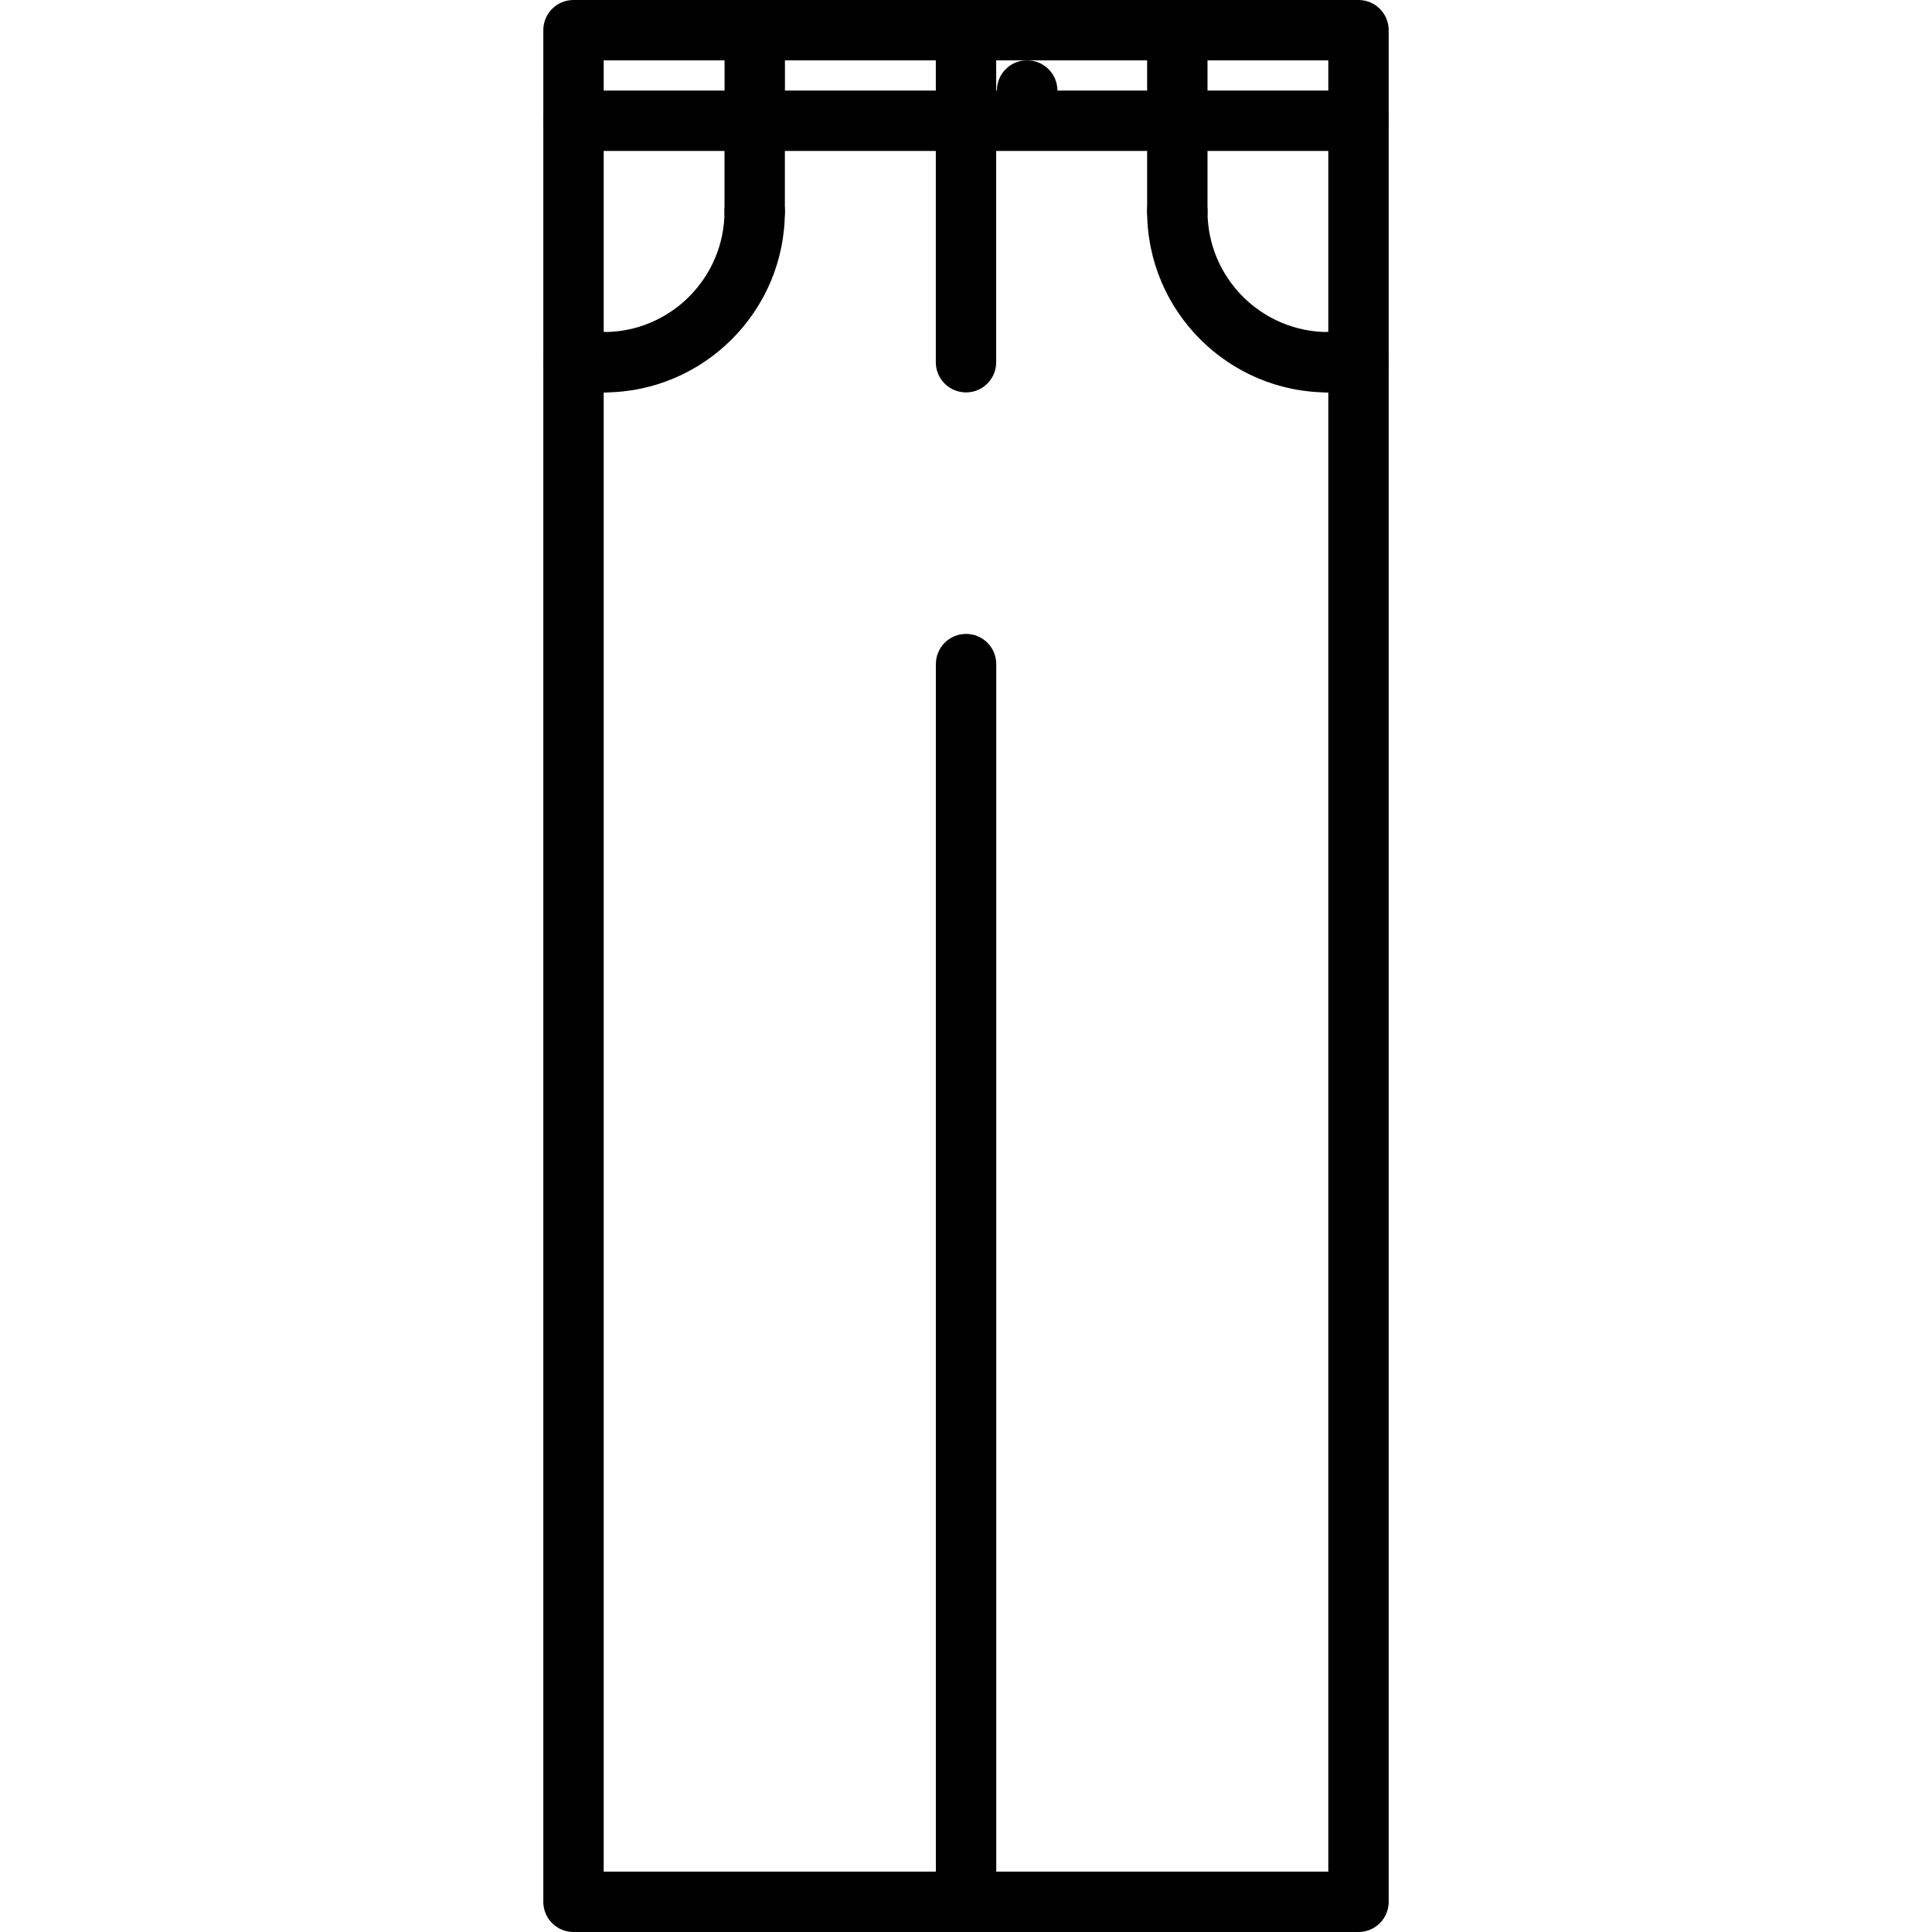 <?xml version="1.0" encoding="utf-8"?>
<!-- Generator: Adobe Illustrator 16.0.0, SVG Export Plug-In . SVG Version: 6.00 Build 0)  -->
<!DOCTYPE svg PUBLIC "-//W3C//DTD SVG 1.1//EN" "http://www.w3.org/Graphics/SVG/1.1/DTD/svg11.dtd">
<svg version="1.1" id="icons" xmlns="http://www.w3.org/2000/svg" xmlns:xlink="http://www.w3.org/1999/xlink" x="0px" y="0px"
	 width="64px" height="64px" viewBox="0 0 64 64" enable-background="new 0 0 64 64" xml:space="preserve">
<g>
	<g>
		<path d="M45.002,64H18.998c-0.553,0-1-0.447-1-1V1c0-0.553,0.447-1,1-1h26.004c0.553,0,1,0.447,1,1v62
			C46.002,63.553,45.555,64,45.002,64z M19.998,62h24.004V2H19.998V62z"/>
	</g>
	<g>
		<path d="M45.002,5H18.998c-0.553,0-1-0.447-1-1s0.447-1,1-1h26.004c0.553,0,1,0.447,1,1S45.555,5,45.002,5z"/>
	</g>
	<g>
		<path d="M32,12.999c-0.553,0-1-0.447-1-1V1c0-0.553,0.447-1,1-1s1,0.447,1,1v10.999C33,12.552,32.553,12.999,32,12.999z"/>
	</g>
	<g>
		<path d="M25.002,5c-0.553,0-1-0.447-1-1V1c0-0.553,0.447-1,1-1s1,0.447,1,1v3C26.002,4.553,25.555,5,25.002,5z"/>
	</g>
	<g>
		<path d="M39,5c-0.553,0-1-0.447-1-1V1c0-0.553,0.447-1,1-1s1,0.447,1,1v3C40,4.553,39.553,5,39,5z"/>
	</g>
	<g>
		<path d="M34.028,4c-0.553,0-1.005-0.447-1.005-1s0.442-1,0.994-1h0.011c0.552,0,1,0.447,1,1S34.58,4,34.028,4z"/>
	</g>
	<g>
		<path d="M32.002,64c-0.553,0-1-0.447-1-1V21.999c0-0.553,0.447-1,1-1s1,0.447,1,1V63C33.002,63.553,32.555,64,32.002,64z"/>
	</g>
	<g>
		<path d="M44,13c-3.309,0-6-2.691-6-6c0-0.553,0.447-1,1-1s1,0.447,1,1c0,2.206,1.794,4,4,4c0.553,0,1,0.447,1,1S44.553,13,44,13z"
			/>
	</g>
	<g>
		<path d="M39,8c-0.553,0-1-0.447-1-1V4c0-0.553,0.447-1,1-1s1,0.447,1,1v3C40,7.553,39.553,8,39,8z"/>
	</g>
	<g>
		<path d="M45,13h-1c-0.553,0-1-0.447-1-1s0.447-1,1-1h1c0.553,0,1,0.447,1,1S45.553,13,45,13z"/>
	</g>
	<g>
		<path d="M20,13c-0.553,0-1-0.447-1-1s0.447-1,1-1c2.206,0,4-1.794,4-4c0-0.553,0.447-1,1-1s1,0.447,1,1C26,10.309,23.309,13,20,13
			z"/>
	</g>
	<g>
		<path d="M25,8c-0.553,0-1-0.447-1-1V4c0-0.553,0.447-1,1-1s1,0.447,1,1v3C26,7.553,25.553,8,25,8z"/>
	</g>
	<g>
		<path d="M20,13h-0.998c-0.553,0-1-0.447-1-1s0.447-1,1-1H20c0.553,0,1,0.447,1,1S20.553,13,20,13z"/>
	</g>
</g>
</svg>
